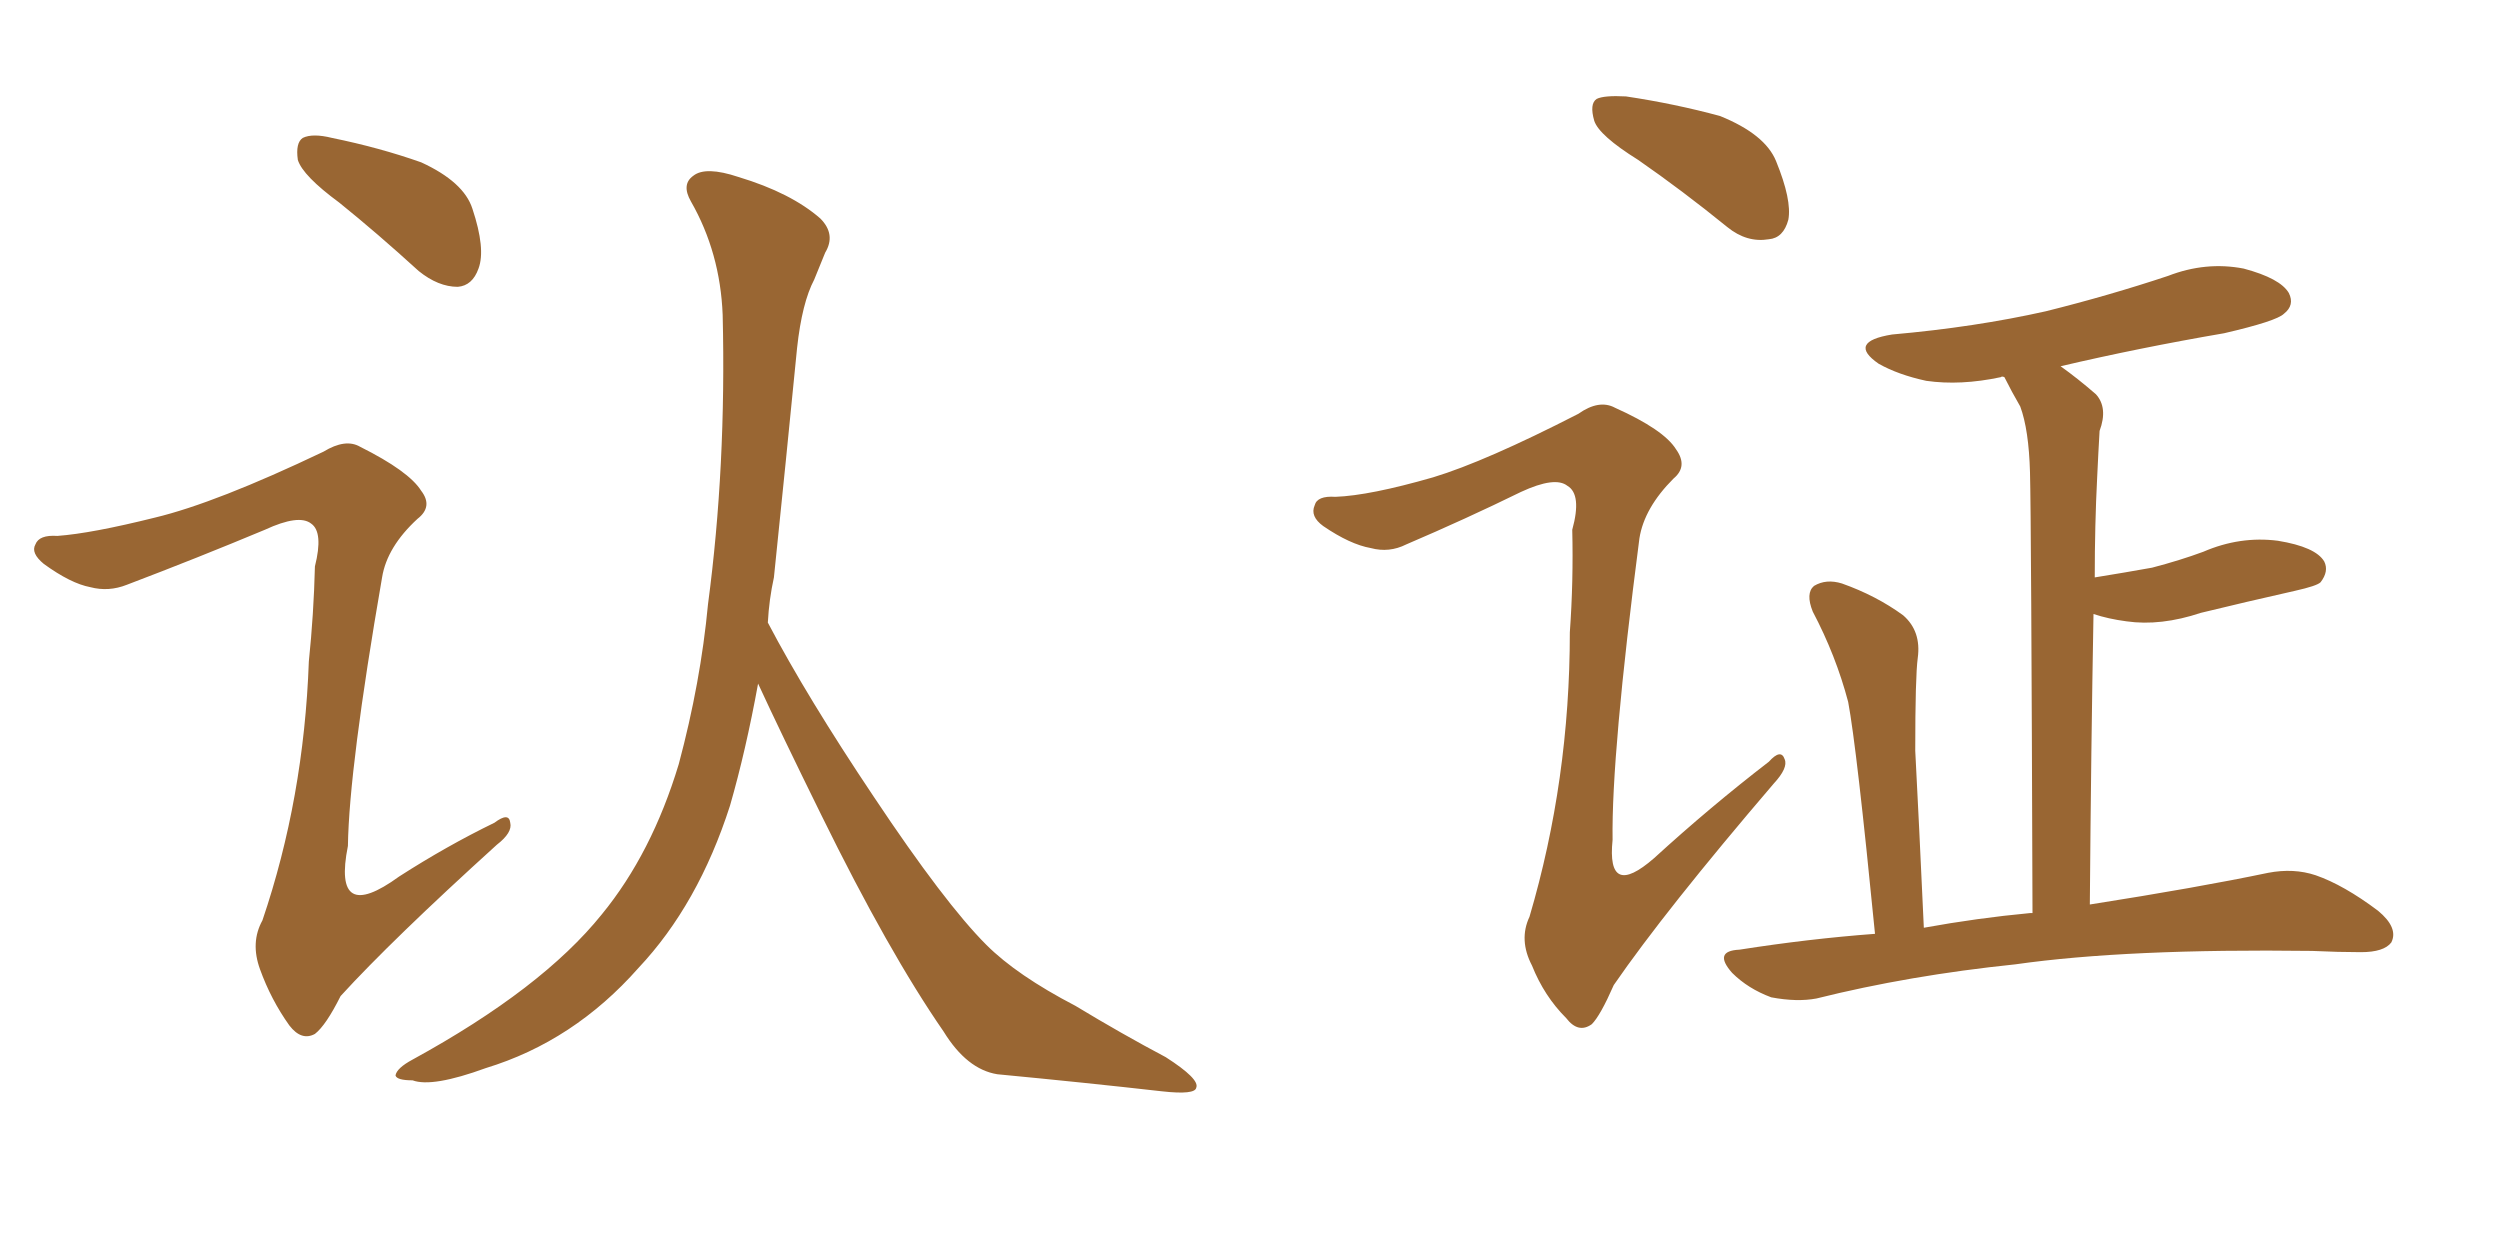 <svg xmlns="http://www.w3.org/2000/svg" xmlns:xlink="http://www.w3.org/1999/xlink" width="300" height="150"><path fill="#996633" padding="10" d="M40.72 24.32L40.72 24.32Q36.33 21.09 35.74 19.19L35.74 19.19Q35.45 17.14 36.33 16.55L36.33 16.55Q37.50 15.97 39.84 16.55L39.84 16.55Q45.56 17.72 50.54 19.48L50.54 19.48Q55.66 21.83 56.69 25.05L56.69 25.05Q58.30 29.88 57.42 32.23L57.42 32.23Q56.69 34.28 54.93 34.42L54.93 34.42Q52.59 34.42 50.24 32.52L50.24 32.52Q45.26 27.98 40.72 24.32ZM18.60 62.11L18.60 62.11Q25.93 60.35 38.82 54.20L38.82 54.20Q41.46 52.59 43.21 53.61L43.21 53.61Q49.07 56.54 50.54 58.89L50.54 58.89Q52.00 60.79 50.10 62.26L50.10 62.26Q46.44 65.63 45.85 69.29L45.85 69.29Q41.89 92.14 41.75 101.51L41.75 101.51Q39.84 111.04 47.90 105.18L47.90 105.18Q53.61 101.51 59.33 98.73L59.33 98.73Q61.08 97.41 61.23 98.73L61.23 98.73Q61.52 99.90 59.62 101.37L59.62 101.37Q47.02 112.79 40.87 119.53L40.87 119.53Q39.11 123.05 37.79 124.07L37.79 124.07Q36.18 124.95 34.72 123.05L34.72 123.05Q32.52 119.97 31.20 116.31L31.20 116.31Q30.03 113.09 31.49 110.45L31.49 110.45Q36.47 95.80 37.06 79.39L37.06 79.39Q37.65 73.68 37.79 67.97L37.79 67.97Q38.82 63.87 37.35 62.84L37.35 62.84Q35.89 61.67 31.79 63.57L31.79 63.57Q23.73 66.94 15.23 70.17L15.23 70.17Q13.04 71.04 10.84 70.46L10.84 70.46Q8.50 70.02 5.27 67.68L5.27 67.68Q3.66 66.36 4.25 65.33L4.25 65.33Q4.69 64.16 6.88 64.31L6.88 64.31Q10.99 64.01 18.60 62.11ZM92.14 74.71L92.14 74.71L92.14 74.71Q96.83 83.64 104.88 95.65L104.88 95.65Q113.38 108.40 118.36 113.38L118.36 113.38Q122.02 117.04 129.05 120.70L129.05 120.70Q134.62 124.07 139.89 126.86L139.89 126.86Q143.99 129.49 143.55 130.52L143.55 130.52Q143.41 131.40 139.45 130.96L139.45 130.96Q130.37 129.93 119.68 128.91L119.68 128.91Q116.02 128.32 113.23 123.78L113.23 123.78Q106.64 114.26 98.58 97.85L98.58 97.85Q93.60 87.74 90.97 82.03L90.97 82.03Q89.50 90.09 87.60 96.68L87.60 96.68Q83.79 108.54 76.61 116.16L76.61 116.16Q68.85 124.95 58.30 128.17L58.30 128.17Q51.86 130.52 49.51 129.64L49.51 129.64Q47.61 129.64 47.46 129.05L47.46 129.05Q47.61 128.17 49.51 127.15L49.51 127.15Q65.04 118.65 72.22 109.72L72.22 109.72Q78.22 102.39 81.45 91.70L81.45 91.70Q84.08 81.88 84.96 72.51L84.96 72.51Q87.16 55.96 86.72 37.79L86.72 37.79Q86.43 30.32 82.91 24.17L82.91 24.17Q81.74 22.12 83.20 21.09L83.20 21.09Q84.67 19.92 88.62 21.24L88.62 21.24Q94.92 23.14 98.44 26.22L98.44 26.22Q100.34 28.13 99.02 30.32L99.02 30.32Q98.29 32.08 97.71 33.54L97.71 33.54Q96.24 36.33 95.65 41.75L95.65 41.75Q94.34 55.08 92.87 69.29L92.87 69.29Q92.29 71.92 92.14 74.71ZM196.58 19.19L196.58 19.19Q191.89 16.26 191.31 14.50L191.31 14.50Q190.72 12.45 191.60 11.87L191.60 11.87Q192.48 11.43 195.12 11.57L195.12 11.57Q200.98 12.45 206.40 13.92L206.40 13.92Q211.82 16.11 213.13 19.34L213.13 19.34Q215.04 24.02 214.60 26.37L214.60 26.37Q214.01 28.56 212.26 28.71L212.26 28.71Q209.62 29.15 207.28 27.25L207.28 27.25Q201.86 22.85 196.58 19.19ZM171.97 57.28L171.97 57.28Q178.27 55.37 189.40 49.66L189.40 49.66Q191.89 47.90 193.80 48.93L193.80 48.93Q199.66 51.56 201.12 53.91L201.12 53.91Q202.59 55.96 200.83 57.42L200.83 57.42Q197.31 60.94 196.73 64.60L196.73 64.60Q193.36 90.53 193.51 100.78L193.51 100.78Q192.77 107.96 198.49 102.98L198.49 102.98Q205.22 96.83 212.26 91.41L212.26 91.41Q213.72 89.79 214.16 91.11L214.16 91.11Q214.60 92.14 212.84 94.04L212.84 94.04Q199.80 109.28 193.65 118.21L193.65 118.21Q192.04 121.88 191.02 122.90L191.02 122.90Q189.40 124.07 187.94 122.17L187.94 122.17Q185.30 119.53 183.84 115.87L183.84 115.87Q182.23 112.79 183.54 110.01L183.54 110.01Q188.38 93.60 188.38 75.88L188.38 75.88Q188.82 69.73 188.67 63.57L188.67 63.57Q189.84 59.33 188.09 58.30L188.09 58.30Q186.62 57.13 182.52 59.03L182.52 59.03Q175.93 62.26 168.75 65.33L168.75 65.33Q166.70 66.36 164.50 65.77L164.50 65.77Q162.01 65.33 158.79 63.13L158.79 63.13Q157.18 61.96 157.76 60.64L157.76 60.64Q158.06 59.47 160.25 59.62L160.25 59.62Q164.36 59.47 171.97 57.28ZM225 112.06L225 112.06L225 112.06Q222.80 89.65 221.78 84.23L221.78 84.23Q220.31 78.66 217.53 73.39L217.53 73.39Q216.65 71.19 217.68 70.31L217.68 70.31Q219.14 69.43 221.04 70.02L221.04 70.02Q225.15 71.48 228.37 73.83L228.37 73.83Q230.57 75.73 230.13 78.96L230.13 78.96Q229.83 81.15 229.83 90.09L229.83 90.09Q230.27 98.44 230.86 111.33L230.86 111.33Q237.30 110.16 243.60 109.57L243.60 109.57Q243.75 109.57 243.90 109.57L243.90 109.57Q243.75 62.11 243.60 56.69L243.60 56.69Q243.46 51.56 242.43 48.78L242.43 48.78Q241.41 47.02 240.53 45.26L240.53 45.26Q240.23 45.12 240.09 45.26L240.09 45.26Q235.25 46.29 231.15 45.70L231.15 45.70Q227.78 44.97 225.44 43.65L225.44 43.65Q221.63 41.02 227.05 40.14L227.05 40.14Q237.01 39.26 245.51 37.35L245.51 37.35Q253.13 35.45 260.16 33.11L260.16 33.11Q264.70 31.35 269.24 32.23L269.24 32.23Q273.63 33.40 274.66 35.16L274.66 35.16Q275.39 36.62 274.07 37.65L274.07 37.65Q273.19 38.53 266.89 39.99L266.89 39.99Q256.64 41.75 247.27 43.95L247.27 43.95Q249.32 45.41 251.51 47.31L251.51 47.31Q252.98 48.93 251.95 51.71L251.95 51.71Q251.81 54.05 251.66 57.28L251.66 57.28Q251.37 62.99 251.37 69.29L251.37 69.29Q255.03 68.70 258.25 68.12L258.25 68.12Q261.62 67.24 264.40 66.21L264.40 66.21Q268.80 64.31 273.34 64.89L273.34 64.89Q277.88 65.63 278.91 67.38L278.91 67.38Q279.49 68.55 278.47 69.87L278.47 69.87Q278.03 70.31 275.39 70.90L275.39 70.90Q269.53 72.22 264.11 73.54L264.11 73.54Q259.28 75.15 255.18 74.56L255.18 74.56Q252.98 74.27 251.22 73.68L251.22 73.68Q250.93 89.50 250.78 108.54L250.78 108.54Q263.82 106.49 272.17 104.74L272.17 104.74Q275.24 104.15 277.88 105.03L277.88 105.03Q281.25 106.20 285.35 109.28L285.35 109.28Q287.84 111.33 286.96 113.09L286.96 113.09Q286.08 114.26 283.30 114.26L283.30 114.26Q280.66 114.26 277.44 114.11L277.44 114.11Q255.18 113.82 241.85 115.72L241.85 115.72Q229.10 117.04 217.97 119.82L217.97 119.82Q215.63 120.26 212.55 119.68L212.55 119.68Q209.77 118.65 207.86 116.75L207.86 116.75Q205.52 114.11 208.74 113.96L208.74 113.96Q217.09 112.65 225 112.06Z"/></svg>